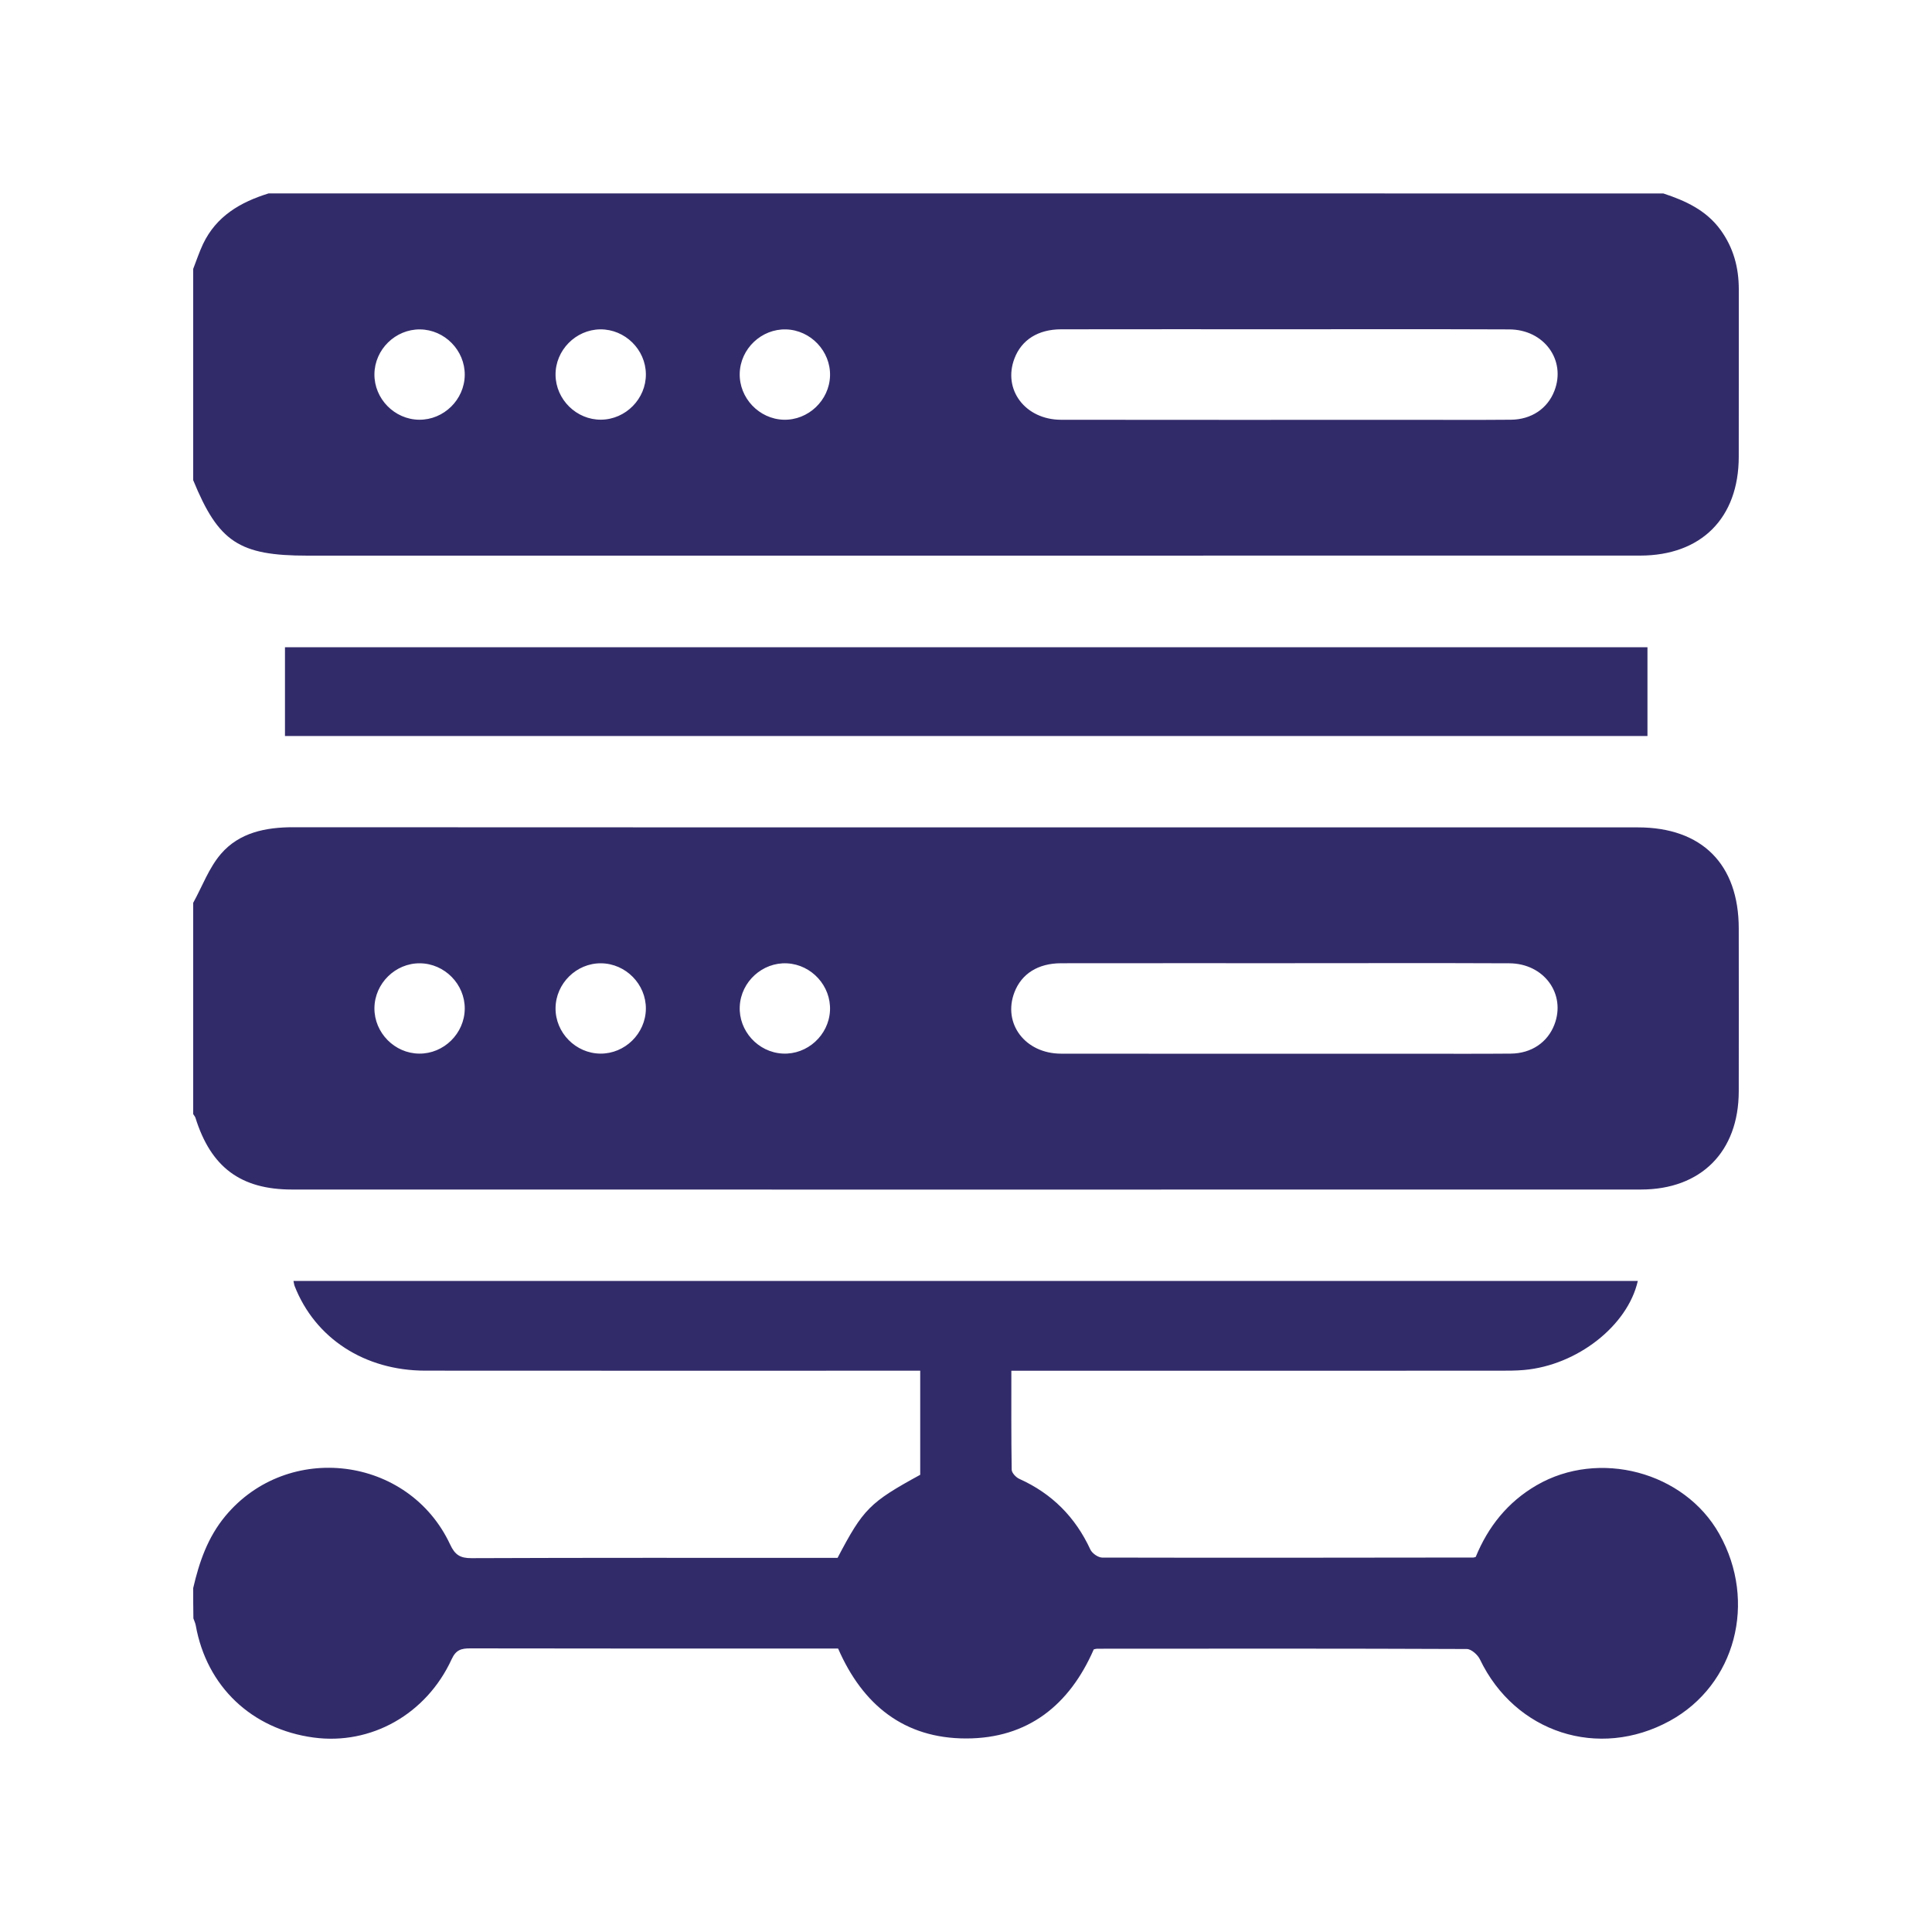<svg xmlns="http://www.w3.org/2000/svg" xmlns:xlink="http://www.w3.org/1999/xlink" id="Layer_1" x="0px" y="0px" viewBox="0 0 400 400" style="enable-background:new 0 0 400 400;" xml:space="preserve"><style type="text/css">	.st0{fill:#322B6A;}</style><g>	<g>		<path class="st0" d="M344.37,40.05c4.59,1.51,8.87,3.46,11.85,7.55c2.68,3.69,3.78,7.81,3.78,12.3   c-0.01,11.56,0.01,23.12-0.01,34.68c-0.02,12.68-7.77,20.45-20.45,20.45c-64.58,0.01-129.15,0.01-193.73,0.01   c-27.39,0-54.79,0-82.18,0c-14.13,0-18.38-2.81-23.63-15.62c0-14.58,0-29.17,0-43.75c0.67-1.72,1.25-3.49,2.04-5.16   c2.75-5.77,7.75-8.67,13.58-10.47C151.87,40.05,248.12,40.05,344.37,40.05z M265.93,68.17c-15.41,0-30.83-0.02-46.24,0.01   c-4.77,0.01-8.18,2.18-9.65,6.02c-2.48,6.45,2.21,12.7,9.66,12.71c24.16,0.04,48.33,0.01,72.49,0.01c6.87,0,13.75,0.04,20.62-0.02   c4.29-0.04,7.62-2.34,9.02-6c2.44-6.34-2.14-12.67-9.34-12.7C296.96,68.13,281.45,68.17,265.93,68.17z M96.22,77.64   c0.05-5.1-4.16-9.39-9.26-9.44c-5.1-0.05-9.39,4.16-9.44,9.26c-0.05,5.1,4.16,9.39,9.26,9.44C91.88,86.95,96.17,82.74,96.22,77.64   z M124.29,68.19c-5.1,0.05-9.32,4.34-9.27,9.43c0.05,5.1,4.34,9.32,9.43,9.27c5.1-0.05,9.32-4.34,9.27-9.43   C133.68,72.36,129.39,68.15,124.29,68.19z M153.15,77.29c-0.14,5.09,4,9.46,9.09,9.61c5.09,0.14,9.46-4,9.61-9.09   c0.14-5.09-4-9.46-9.09-9.61C157.66,68.05,153.29,72.19,153.15,77.29z"></path>		<path class="st0" d="M40,186.92c1.88-3.41,3.26-7.25,5.75-10.14c3.81-4.42,9.27-5.52,15.03-5.51   c67.99,0.04,135.98,0.03,203.97,0.03c24.78,0,49.56-0.01,74.34,0c13.28,0,20.89,7.63,20.9,20.94c0.01,11.24,0.02,22.49,0,33.73   c-0.03,12.49-7.81,20.31-20.27,20.31c-93.08,0.02-186.16,0.01-279.25,0c-10.63,0-16.8-4.61-20-14.84   c-0.09-0.28-0.31-0.52-0.47-0.78C40,216.08,40,201.5,40,186.92z M266.24,199.42c-15.52,0-31.04-0.01-46.56,0.01   c-4.77,0.01-8.18,2.18-9.65,6.01c-2.48,6.45,2.2,12.7,9.65,12.71c24.16,0.04,48.33,0.01,72.49,0.01c6.87,0,13.75,0.04,20.62-0.02   c4.29-0.04,7.62-2.34,9.03-6c2.44-6.34-2.14-12.67-9.34-12.7C297.07,199.37,281.66,199.42,266.24,199.42z M86.79,218.14   c5.1,0.05,9.38-4.17,9.43-9.27c0.05-5.1-4.17-9.38-9.27-9.43c-5.1-0.05-9.38,4.17-9.43,9.27   C77.48,213.81,81.69,218.1,86.79,218.14z M124.45,199.44c-5.1-0.05-9.38,4.17-9.43,9.27c-0.05,5.1,4.17,9.38,9.27,9.43   c5.1,0.05,9.38-4.17,9.43-9.27C133.77,203.77,129.55,199.49,124.45,199.44z M162.95,199.45c-5.08-0.26-9.54,3.79-9.79,8.89   c-0.26,5.08,3.79,9.54,8.89,9.79c5.08,0.26,9.54-3.79,9.79-8.89C172.09,204.16,168.05,199.71,162.95,199.45z"></path>		<path class="st0" d="M40,328.79c1.25-5.4,3-10.5,6.65-14.9c12.93-15.57,37.99-12.48,46.56,5.91c0.98,2.1,2.05,2.81,4.39,2.8   c24.27-0.1,48.54-0.06,72.81-0.06c1.03,0,2.07,0,3,0c5.31-10.13,6.65-11.48,17.11-17.2c0-7.03,0-14.09,0-21.55   c-1.31,0-2.51,0-3.72,0c-32.91,0-65.83,0.02-98.74-0.01c-12.58-0.01-22.82-6.7-27.06-17.52c-0.11-0.27-0.13-0.58-0.24-1.05   c92.85,0,185.59,0,278.33,0c-2.09,9.25-12.53,17.45-23.54,18.43c-1.66,0.15-3.33,0.15-4.99,0.15   c-32.39,0.01-64.79,0.01-97.18,0.01c-1.22,0-2.45,0-3.99,0c0,7.02-0.04,13.76,0.07,20.49c0.01,0.65,0.88,1.58,1.57,1.89   c6.76,3.04,11.61,7.91,14.72,14.64c0.36,0.78,1.6,1.65,2.44,1.66c25.62,0.06,51.24,0.02,76.86-0.01c0.1,0,0.2-0.05,0.48-0.12   c2.55-6.23,6.59-11.35,12.6-14.84c12.91-7.5,30.59-2.82,37.83,10.08c7.89,14.06,3.35,31.24-10.23,38.69   c-14.76,8.09-32.04,2.46-39.32-12.71c-0.46-0.97-1.8-2.16-2.73-2.16c-25.52-0.11-51.04-0.08-76.55-0.06   c-0.2,0-0.41,0.08-0.68,0.14c-5.02,11.51-13.62,18.44-26.42,18.44c-12.8,0-21.41-6.91-26.51-18.62c-0.81,0-1.64,0-2.46,0   c-24.58,0-49.16,0.02-73.74-0.03c-1.83,0-2.92,0.31-3.8,2.22c-5.24,11.42-16.71,17.84-28.59,16.24   c-12.84-1.73-22.15-10.59-24.4-23.21c-0.09-0.5-0.33-0.98-0.49-1.46C40,332.95,40,330.87,40,328.79z"></path>		<path class="st0" d="M341.09,134c0,6.23,0,12.23,0,18.38c-94.05,0-187.95,0-282.09,0c0-6.02,0-12.1,0-18.38   C152.91,134,246.88,134,341.09,134z"></path>	</g></g></svg>